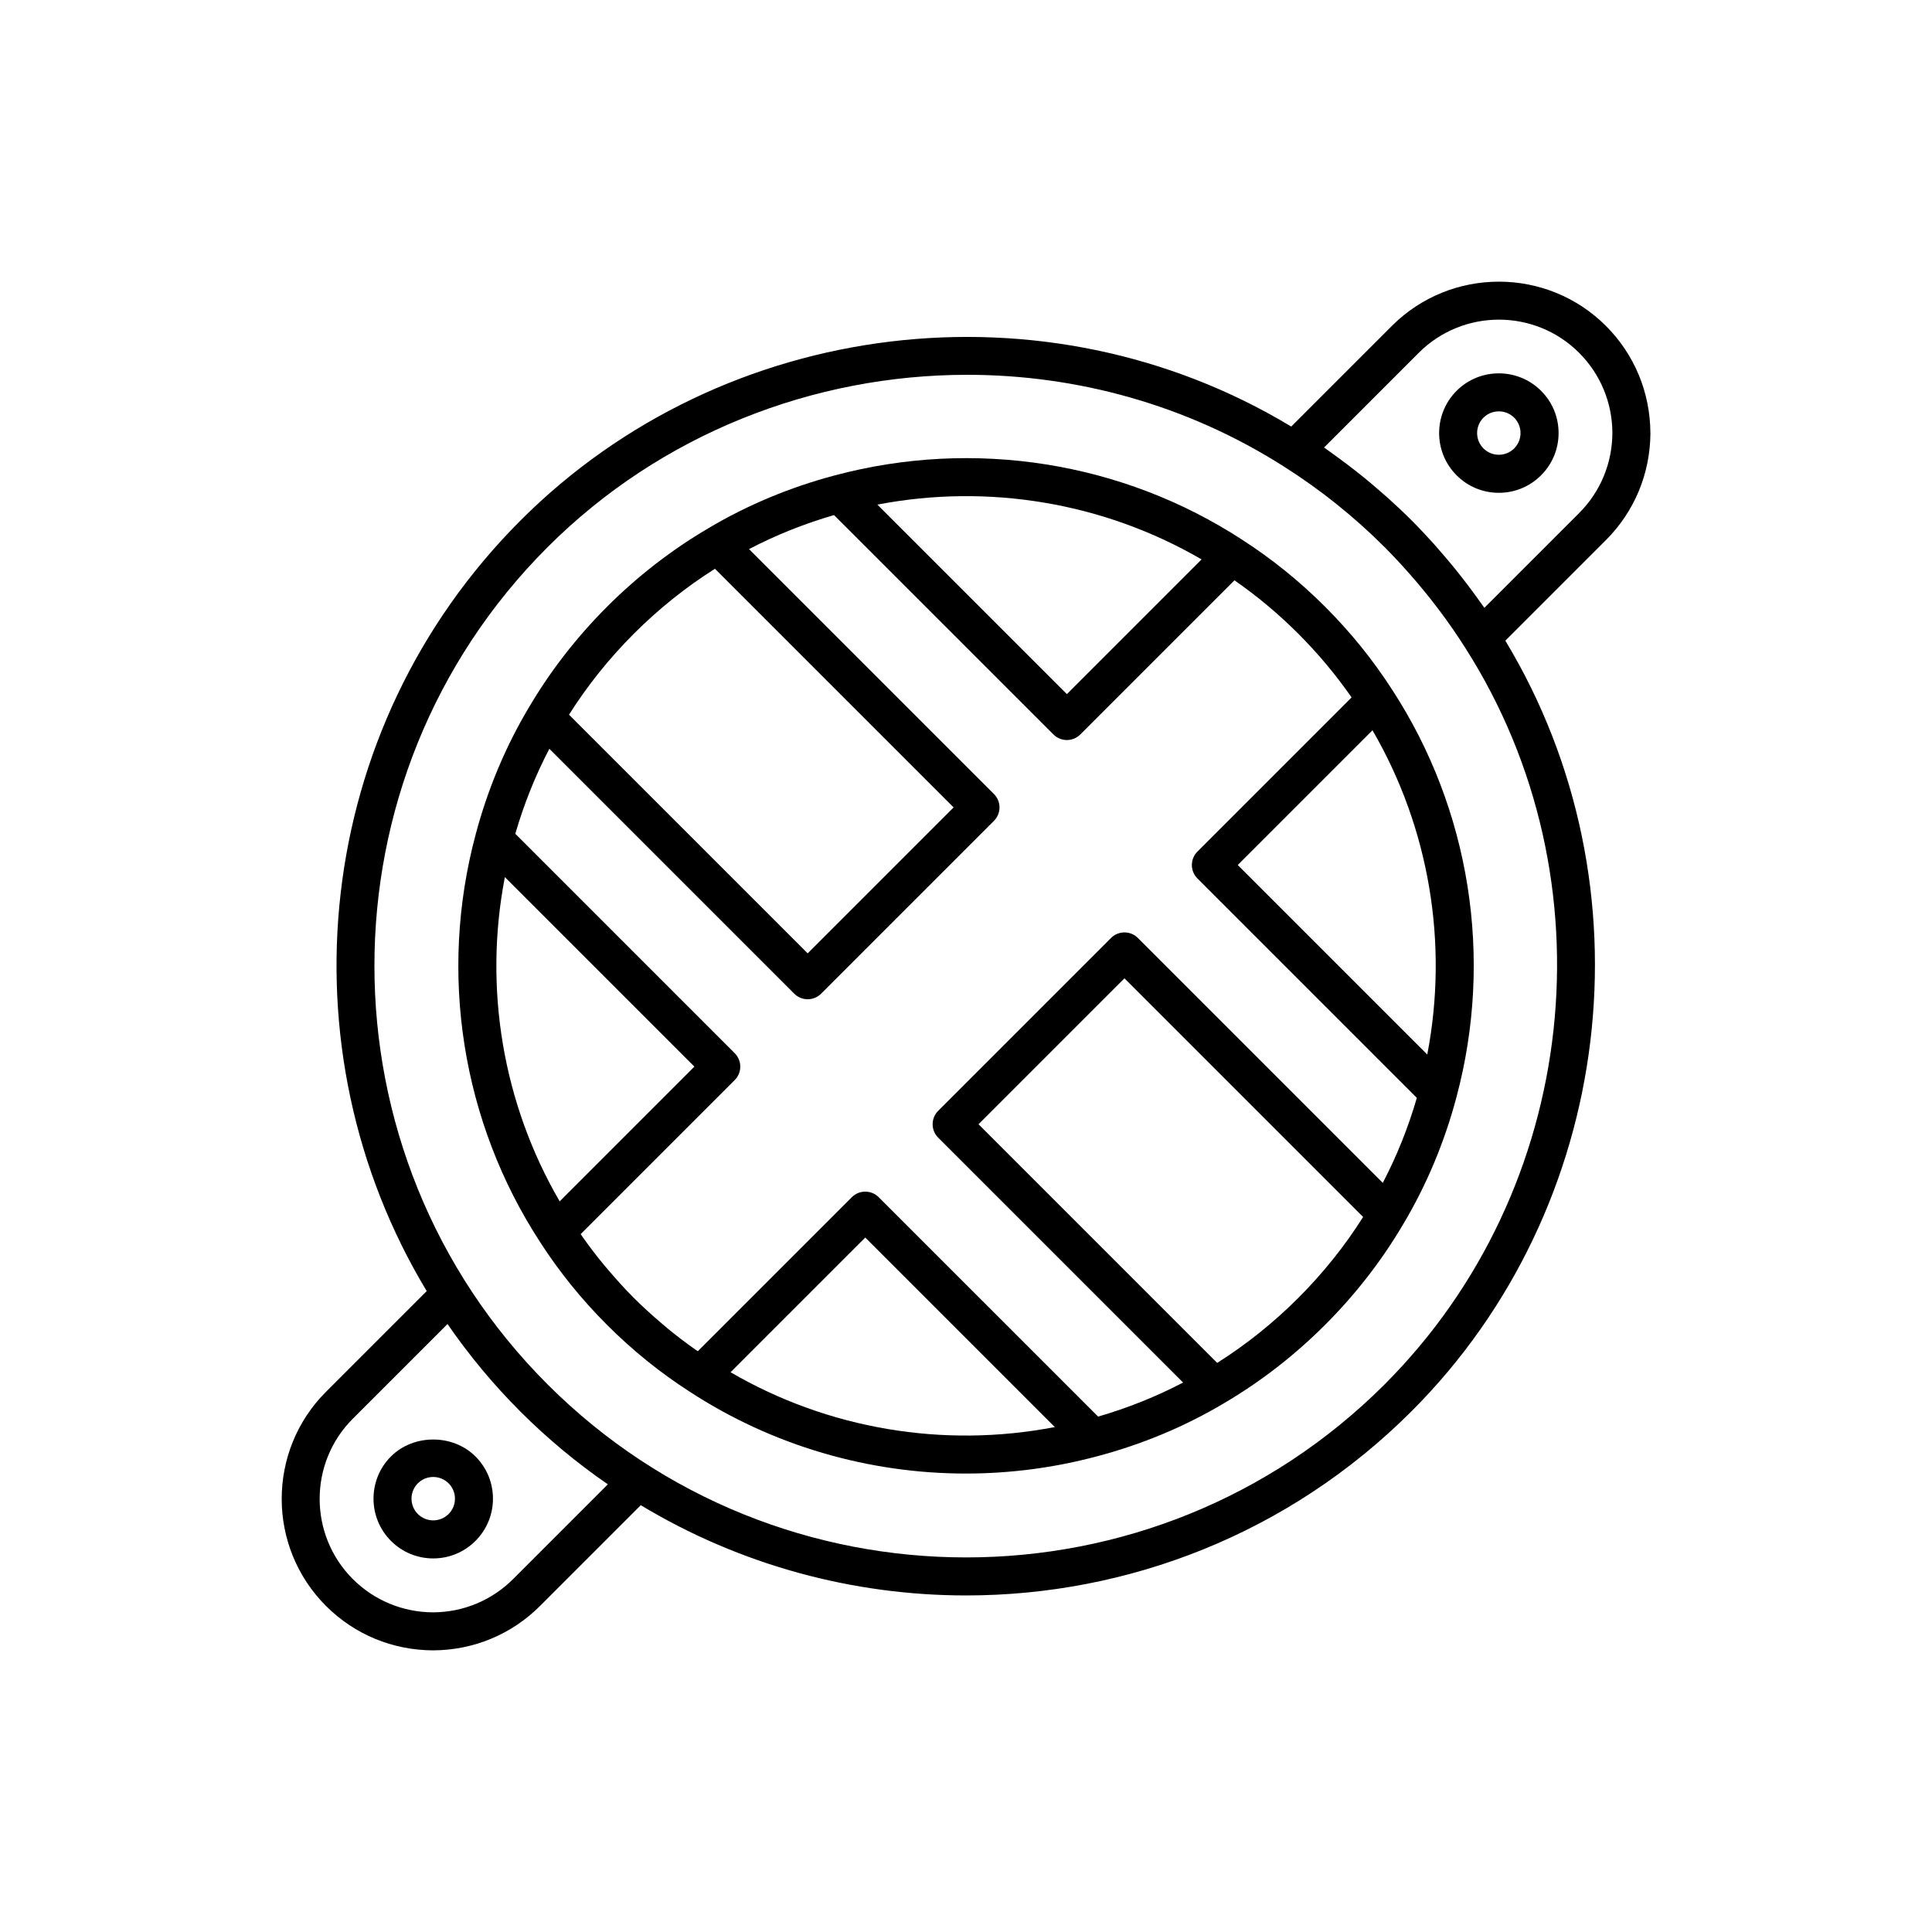 <?xml version="1.0" encoding="UTF-8"?>
<!-- Uploaded to: ICON Repo, www.svgrepo.com, Generator: ICON Repo Mixer Tools -->
<svg fill="#000000" width="800px" height="800px" version="1.1" viewBox="144 144 512 512" xmlns="http://www.w3.org/2000/svg">
 <g>
  <path d="m512.89 326.71c0-0.004-0.004-0.004-0.008-0.008-5.027-7.816-10.988-15.188-17.711-21.906-6.742-6.742-14.117-12.699-21.914-17.711-0.004 0-0.004-0.004-0.004-0.008-31.777-20.727-71.145-26.941-108.01-17.098-0.008 0-0.016 0-0.023 0.004-11.945 3.168-23.238 7.898-33.57 14.051-0.004 0.004-0.008 0.008-0.012 0.012-9.672 5.68-18.68 12.66-26.773 20.75-8.105 8.109-15.086 17.117-20.75 26.766-0.004 0.004-0.008 0.008-0.012 0.012-6.156 10.344-10.883 21.637-14.051 33.57 0 0.008 0 0.016-0.004 0.023-9.871 36.828-3.641 76.199 17.102 108.02 0 0.004 0.004 0.004 0.004 0.008 5.016 7.801 10.977 15.172 17.711 21.906 6.738 6.742 14.109 12.695 21.918 17.715l0.004 0.004c0.008 0.004 0.016 0.012 0.023 0.016 0.004 0.004 0.008 0.004 0.012 0.008 21.898 14.27 47.371 21.66 73.133 21.66 11.652 0 23.371-1.512 34.832-4.586 0.008-0.004 0.016 0 0.023-0.004 11.938-3.168 23.23-7.891 33.57-14.047 0.004-0.004 0.008-0.008 0.012-0.012 9.676-5.684 18.688-12.672 26.773-20.758 8.098-8.098 15.078-17.102 20.75-26.766 0.004-0.004 0.008-0.008 0.012-0.012 6.156-10.344 10.883-21.637 14.051-33.57 0-0.008 0-0.016 0.004-0.023 9.859-36.855 3.625-76.227-17.09-108.01zm9.352 96.75-50.223-50.223 35.703-35.703c15.035 25.852 20.188 56.449 14.52 85.926zm-59.809-131.21-35.699 35.699-50.223-50.223c29.469-5.668 60.066-0.516 85.922 14.523zm-150.44 19.676c6.566-6.562 13.777-12.34 21.477-17.195l63.246 63.242-38.672 38.672-63.25-63.246c4.852-7.688 10.625-14.895 17.199-21.473zm-34.199 64.512 50.227 50.227-35.703 35.703c-15.055-25.875-20.207-56.473-14.523-85.93zm59.812 131.22 35.699-35.699 50.227 50.227c-29.461 5.68-60.055 0.531-85.926-14.527zm150.44-19.676c-6.562 6.562-13.777 12.336-21.477 17.199l-63.246-63.246 38.672-38.672 63.246 63.246c-4.856 7.695-10.625 14.902-17.195 21.473zm22.406-30.512-64.895-64.895c-1.969-1.969-5.156-1.969-7.125 0l-45.797 45.797c-1.969 1.969-1.969 5.156 0 7.125l64.898 64.895c-7.109 3.715-14.652 6.734-22.523 9.02l-58.145-58.141c-0.984-0.984-2.273-1.477-3.562-1.477-1.289 0-2.578 0.492-3.562 1.477l-40.816 40.816c-0.211-0.145-0.422-0.285-0.633-0.43-2.586-1.812-5.117-3.742-7.578-5.777-0.449-0.371-0.887-0.758-1.332-1.137-2.531-2.156-5.016-4.391-7.394-6.766-2.367-2.367-4.594-4.844-6.742-7.367-0.391-0.457-0.785-0.906-1.168-1.367-2.023-2.445-3.934-4.961-5.742-7.527-0.152-0.219-0.301-0.441-0.453-0.664l40.82-40.82c1.969-1.969 1.969-5.156 0-7.125l-58.141-58.145c2.281-7.867 5.305-15.414 9.023-22.523l64.895 64.895c0.984 0.984 2.273 1.477 3.562 1.477s2.578-0.492 3.562-1.477l45.797-45.797c0.945-0.945 1.477-2.223 1.477-3.562s-0.531-2.617-1.477-3.562l-64.902-64.895c7.109-3.715 14.656-6.734 22.527-9.02l58.145 58.141c0.984 0.984 2.273 1.477 3.562 1.477 1.289 0 2.578-0.492 3.562-1.477l40.848-40.848c5.969 4.133 11.641 8.875 16.906 14.137 5.246 5.25 9.988 10.918 14.137 16.898l-40.852 40.852c-1.969 1.969-1.969 5.156 0 7.125l58.145 58.145c-2.285 7.867-5.309 15.414-9.027 22.523z"/>
  <path d="m581.37 258.72c-0.051-10.73-4.231-20.797-11.777-28.344-15.645-15.645-41.094-15.645-56.738 0l-26.664 26.664c-65.02-39.242-150.26-29.102-204.21 24.852-55.312 55.312-63.594 140.09-24.898 204.26l-26.699 26.699c-15.641 15.637-15.641 41.086 0 56.734 7.559 7.559 17.629 11.738 28.387 11.777 10.723-0.039 20.793-4.223 28.348-11.777l26.695-26.695c26.414 15.926 56.309 23.918 86.211 23.918 42.75 0 85.5-16.27 118.05-48.816 53.953-53.953 64.094-139.2 24.855-204.21l26.664-26.664c7.555-7.551 11.734-17.617 11.785-28.395zm-301.38 303.74c-5.664 5.656-13.215 8.797-21.227 8.828-8.043-0.031-15.598-3.164-21.266-8.828-11.711-11.715-11.711-30.773 0-42.484l25.098-25.098c5.699 8.281 12.172 16.059 19.301 23.188 7.129 7.129 14.906 13.598 23.188 19.297zm230.96-51.594c-61.164 61.156-160.68 61.156-221.85 0-61.164-61.164-61.164-160.68 0-221.85 30.09-30.09 70.539-45.688 111.23-45.688 29.086 0 58.301 7.977 83.941 24.324 9.617 6.086 18.594 13.273 26.68 21.363 2.269 2.273 4.453 4.633 6.578 7.039 5.441 6.164 10.414 12.734 14.801 19.664 39.207 61.477 30.219 143.55-21.379 195.14zm26.426-205.79c-0.309-0.445-0.641-0.875-0.953-1.32-0.582-0.828-1.184-1.645-1.781-2.465-1.09-1.492-2.203-2.965-3.344-4.418-0.629-0.805-1.258-1.605-1.902-2.394-1.23-1.512-2.492-2.992-3.777-4.457-0.582-0.664-1.148-1.34-1.738-1.996-1.887-2.09-3.812-4.144-5.805-6.137-1.992-1.992-4.047-3.922-6.137-5.809-0.648-0.586-1.316-1.145-1.977-1.723-1.477-1.293-2.965-2.562-4.488-3.801-0.781-0.633-1.57-1.258-2.363-1.879-1.465-1.148-2.945-2.269-4.449-3.363-0.812-0.594-1.625-1.188-2.445-1.766-0.445-0.312-0.875-0.648-1.324-0.957l25.094-25.098c11.719-11.711 30.77-11.711 42.488 0 5.656 5.656 8.789 13.211 8.824 21.219-0.035 8.055-3.168 15.605-8.828 21.266z"/>
  <path d="m530.01 247.57c-6.168 6.176-6.168 16.215 0 22.391 2.992 2.992 6.965 4.641 11.191 4.641 4.231 0 8.207-1.648 11.199-4.641 2.992-2.992 4.641-6.965 4.641-11.199 0-4.227-1.648-8.203-4.641-11.191-6.18-6.172-16.223-6.172-22.391 0zm15.266 15.266c-2.234 2.238-5.891 2.25-8.145 0-2.238-2.242-2.238-5.898 0-8.145 1.121-1.117 2.598-1.676 4.074-1.676 1.473 0 2.945 0.555 4.07 1.676 2.242 2.25 2.242 5.902 0 8.145z"/>
  <path d="m247.61 529.97c-6.168 6.168-6.168 16.211 0 22.387 2.992 2.992 6.965 4.641 11.191 4.641 4.231 0 8.207-1.648 11.199-4.641 2.992-2.992 4.641-6.965 4.641-11.191 0-4.231-1.648-8.207-4.641-11.191-5.977-5.984-16.402-5.984-22.391-0.004zm15.27 15.262c-2.238 2.242-5.894 2.25-8.145 0-2.238-2.242-2.242-5.894 0-8.137 2.25-2.242 5.902-2.238 8.145 0 1.086 1.086 1.688 2.527 1.688 4.07 0 1.531-0.602 2.981-1.688 4.066z"/>
 </g>
</svg>